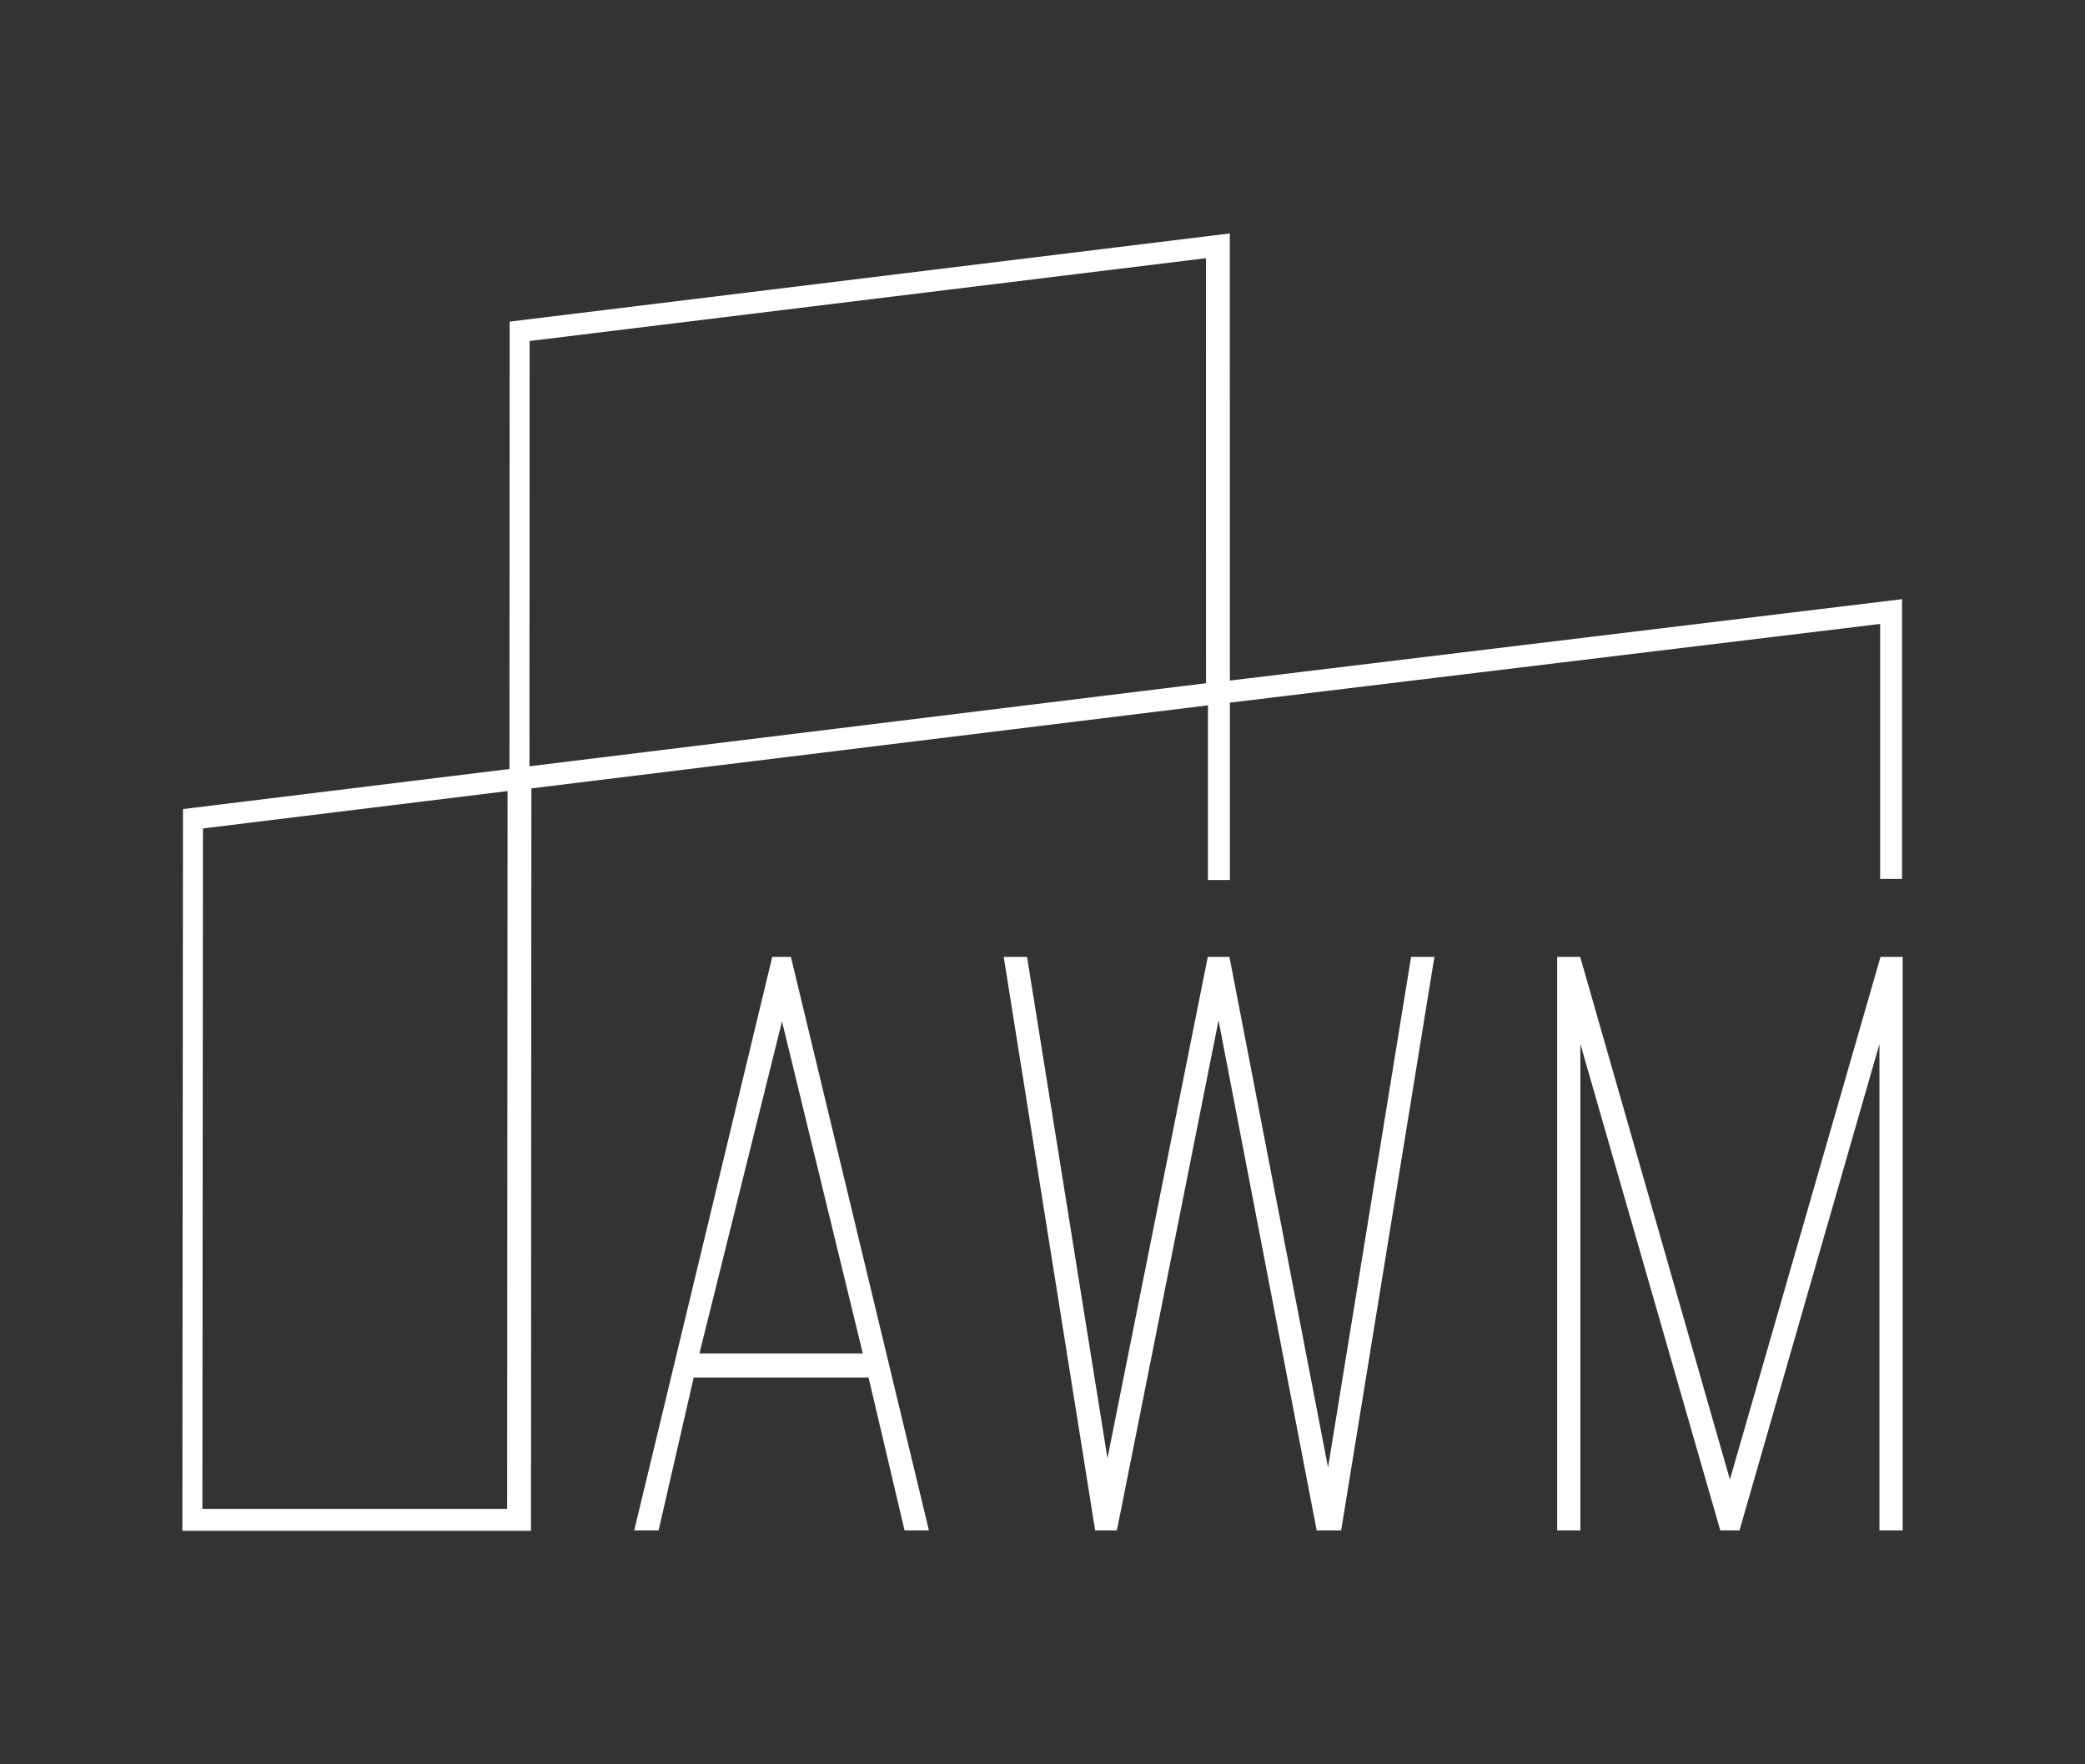 <svg xmlns="http://www.w3.org/2000/svg" id="Ebene_1" viewBox="0 0 995.02 841.89"><rect x="0" y="0" width="995.02" height="841.89" fill="#333333" stroke="none"/><defs><style>.cls-1{fill:#fff;}</style></defs><g><path class="cls-1" d="M377.43,456.61h-8.89l-65.25,271.11-.63,2.59h11.64l16.75-72.96h83.44l16.82,71.42,.36,1.54h11.64l-65.49-272.1-.39-1.6Zm34.33,189.25h-77.97l39.4-158.44,38.57,158.44Z"></path><polygon class="cls-1" points="633.78 700.26 587.03 458.23 586.72 456.61 576.4 456.61 528.51 695.86 490.4 458.3 490.13 456.61 479 456.61 522.36 728.62 522.62 730.31 533.02 730.31 581.52 486.95 628.05 728.69 628.36 730.31 640.04 730.31 684.15 459.05 684.55 456.61 673.41 456.61 633.78 700.26"></polygon><polygon class="cls-1" points="897.44 456.61 825.56 706.02 754.52 458.05 754.1 456.61 743.13 456.61 743.13 730.31 754.2 730.31 754.2 498.22 820.55 728.87 820.97 730.31 830.14 730.31 896.92 498.22 896.92 730.31 907.99 730.31 907.99 456.61 897.44 456.61"></polygon></g><path class="cls-1" d="M907.71,285.93l-320.78,38.84-.02-213.37-343.69,42.08-.09,213.49-155.81,19.12-.29,344.41H253.4l.19-354.28,322.88-39.63v83.37h10.46v-84.65s310.33-37.56,310.33-37.56v121.71h10.46v-133.52ZM242.22,377.5l-.19,342.54H96.58l.28-324.7,145.35-17.84Zm333.34-51.46l-322.88,39.63,.08-202.94,322.77-39.52,.02,202.83Z"></path></svg>